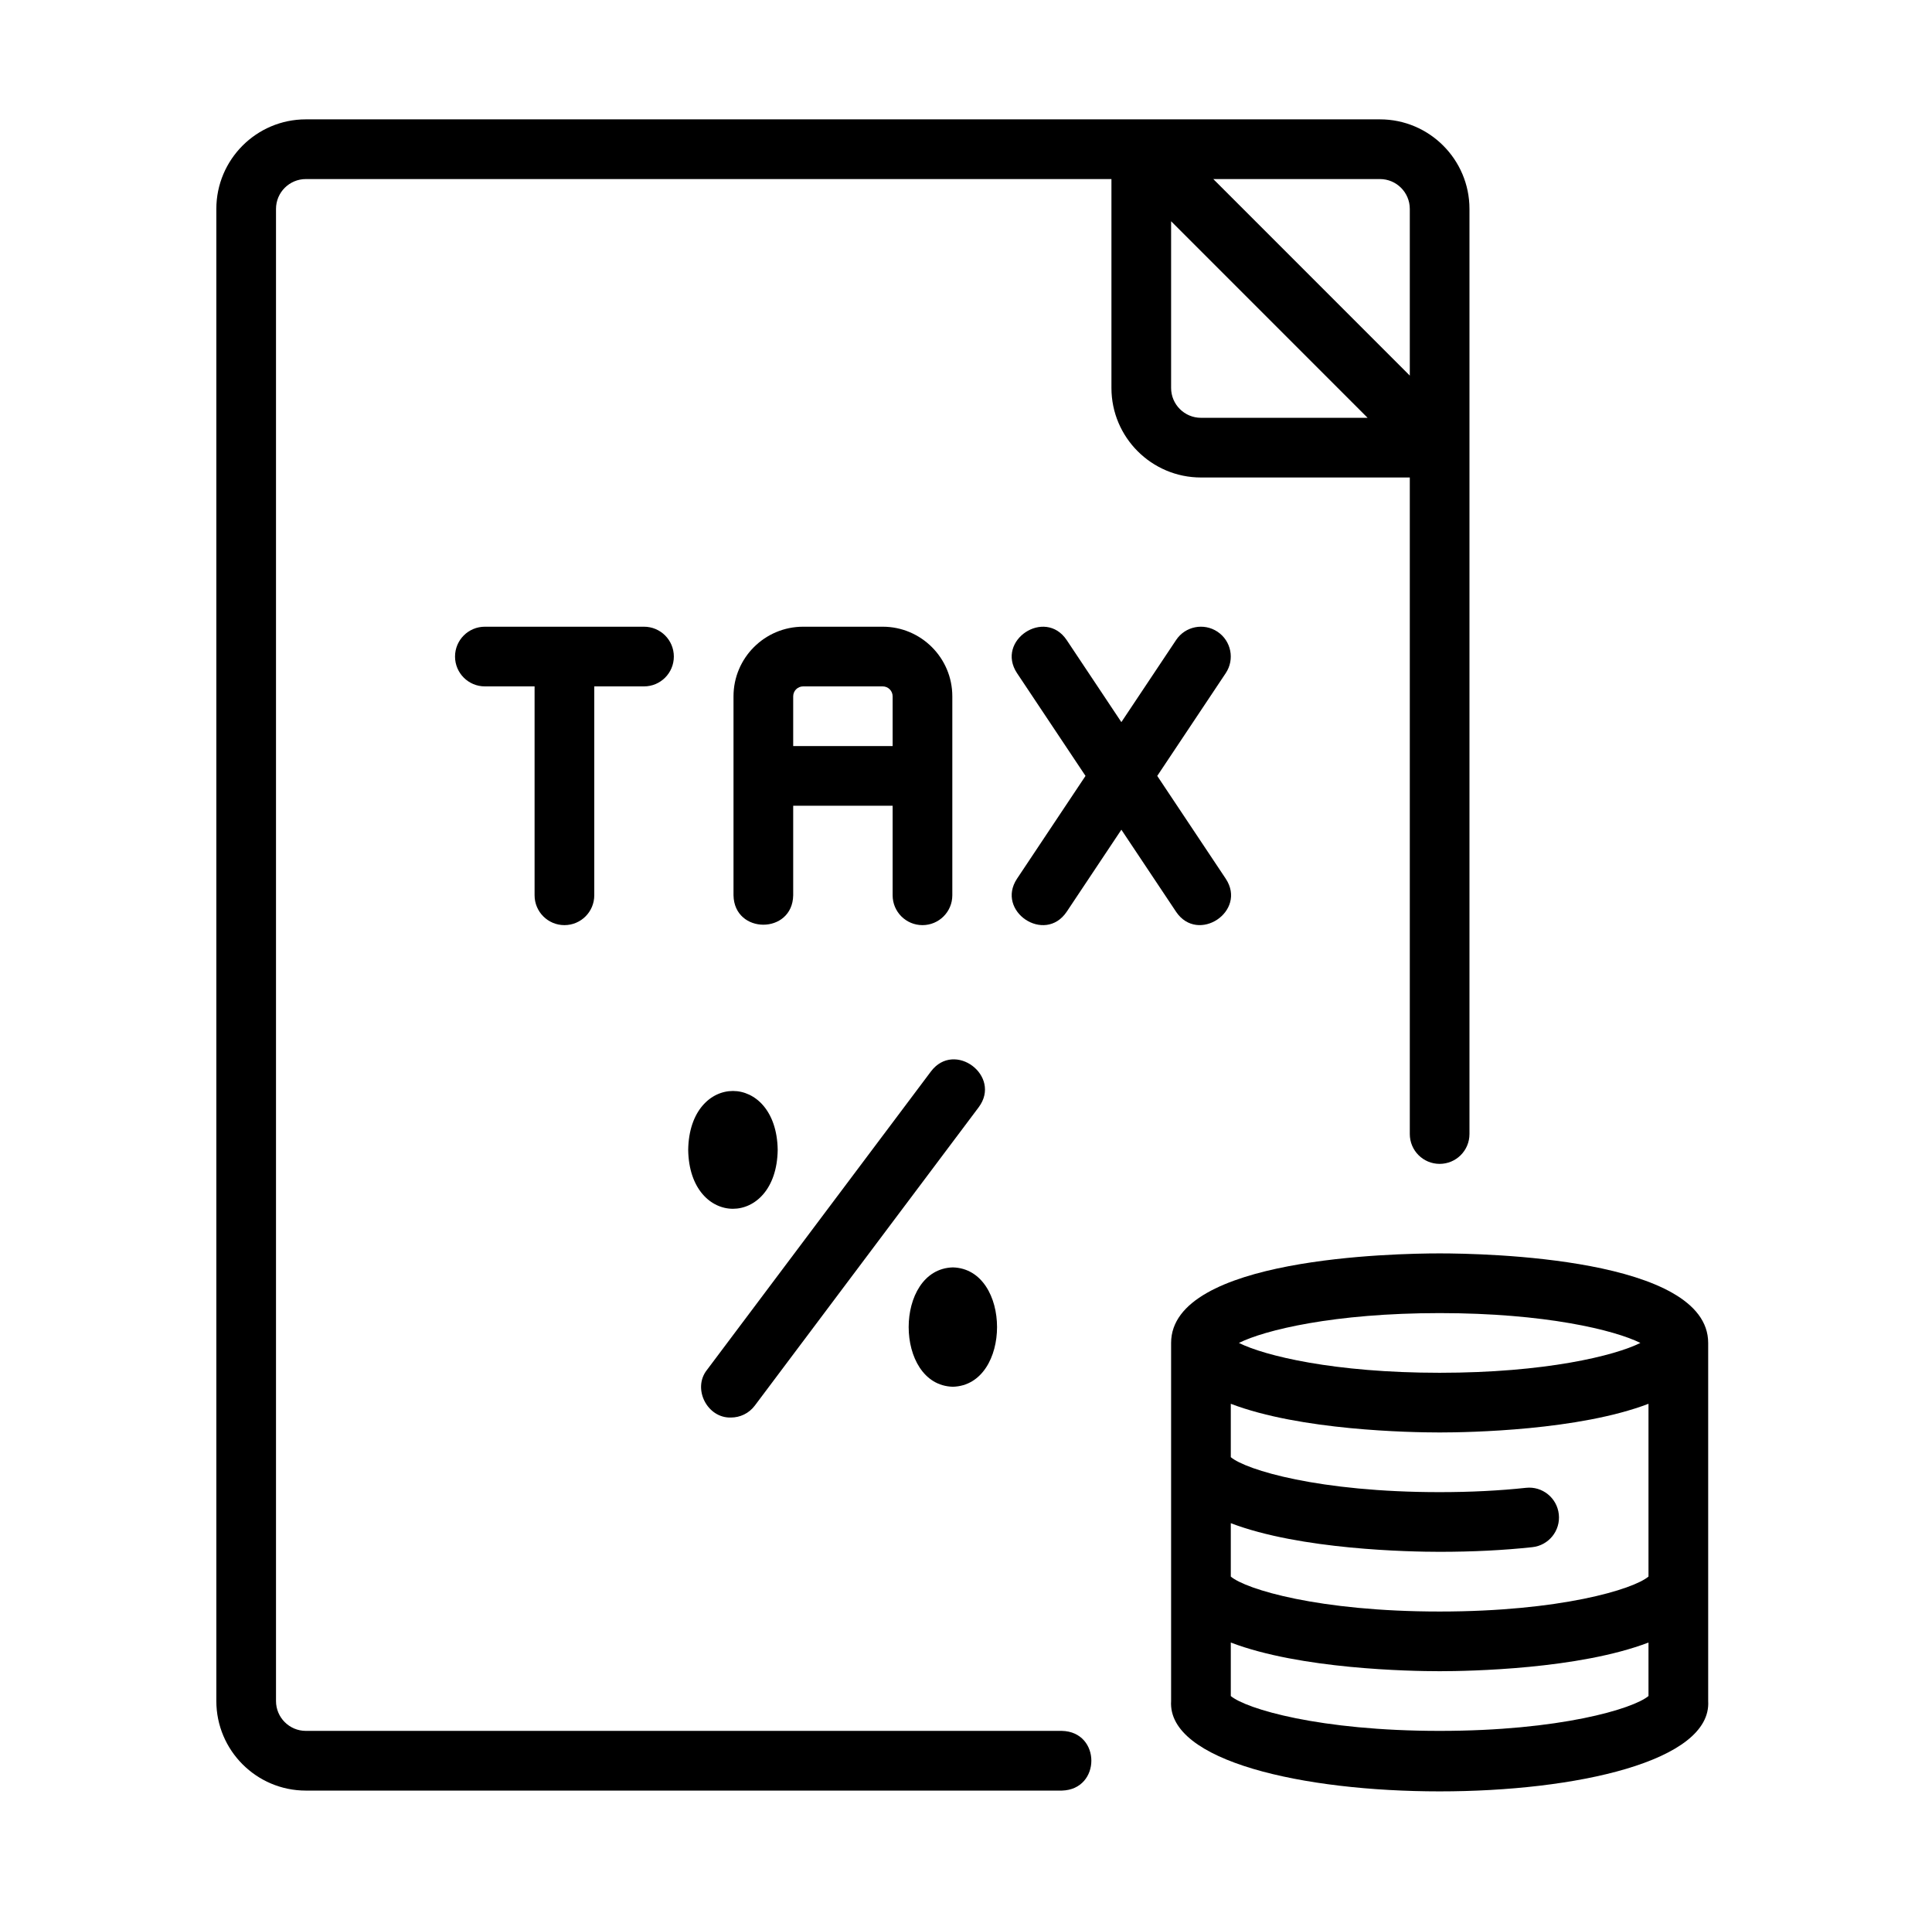 <svg xmlns="http://www.w3.org/2000/svg" width="86" height="85" viewBox="0 0 86 85" fill="none"><path d="M64.084 55.781C62.087 55.781 52.13 55.973 52.13 59.766V75.703C51.794 81.06 76.362 81.067 76.037 75.703V59.766C76.037 55.973 66.08 55.781 64.084 55.781ZM73.38 70.163C72.708 70.732 69.454 71.719 64.084 71.719C58.713 71.719 55.459 70.732 54.787 70.163V67.787C57.884 68.971 62.752 69.062 64.084 69.062C65.549 69.062 66.938 68.993 68.21 68.855C68.94 68.776 69.467 68.121 69.388 67.392C69.309 66.662 68.653 66.133 67.925 66.214C66.747 66.341 65.454 66.406 64.084 66.406C58.719 66.406 55.463 65.419 54.787 64.849V62.474C57.884 63.658 62.752 63.75 64.084 63.75C65.415 63.75 70.283 63.658 73.38 62.474V70.163ZM64.084 58.438C68.788 58.438 71.873 59.195 73.019 59.766C71.873 60.336 68.788 61.094 64.084 61.094C59.379 61.094 56.294 60.336 55.148 59.766C56.294 59.195 59.379 58.438 64.084 58.438ZM64.084 77.031C58.731 77.031 55.474 76.051 54.787 75.48V73.099C57.884 74.283 62.752 74.375 64.084 74.375C65.415 74.375 70.283 74.283 73.38 73.099V75.48C72.693 76.051 69.436 77.031 64.084 77.031Z" fill="black"></path><path d="M47.269 77.031H13.614C12.882 77.031 12.286 76.436 12.286 75.703V9.297C12.286 8.564 12.882 7.969 13.614 7.969H49.474V17.266C49.474 19.463 51.261 21.25 53.458 21.25H62.755V50.469C62.755 51.203 63.35 51.797 64.083 51.797C64.817 51.797 65.411 51.203 65.411 50.469V9.297C65.411 7.1 63.624 5.312 61.427 5.312H13.614C11.417 5.312 9.63 7.1 9.63 9.297V75.703C9.63 77.9 11.417 79.688 13.614 79.688H47.269C49.017 79.642 49.017 77.071 47.269 77.031ZM53.458 18.594C52.726 18.594 52.13 17.998 52.13 17.266V9.847L60.877 18.594H53.458ZM62.755 9.297V16.716L54.008 7.969H61.427C62.159 7.969 62.755 8.564 62.755 9.297Z" fill="black"></path><path d="M41.062 41.172C41.796 41.172 42.391 40.578 42.391 39.844V30.989C42.391 29.281 41.001 27.891 39.292 27.891H35.75C34.041 27.891 32.651 29.281 32.651 30.989V39.844C32.682 41.588 35.277 41.591 35.308 39.844V35.859H39.734V39.844C39.734 40.578 40.329 41.172 41.062 41.172ZM35.308 33.203V30.989C35.308 30.745 35.506 30.547 35.75 30.547H39.292C39.536 30.547 39.734 30.745 39.734 30.989V33.203H35.308Z" fill="black"></path><path d="M54.195 28.114C53.584 27.708 52.76 27.871 52.353 28.482L49.916 32.137L47.48 28.482C46.511 27.045 44.312 28.503 45.27 29.956C45.27 29.956 48.32 34.531 48.32 34.531L45.27 39.107C44.316 40.55 46.502 42.025 47.48 40.58C47.48 40.58 49.916 36.925 49.916 36.925L52.353 40.58C53.327 42.021 55.52 40.555 54.563 39.107C54.563 39.107 51.513 34.531 51.513 34.531L54.563 29.956C54.97 29.345 54.805 28.521 54.195 28.114Z" fill="black"></path><path d="M25.125 41.172C25.858 41.172 26.453 40.578 26.453 39.844V30.547H28.667C29.4 30.547 29.995 29.953 29.995 29.219C29.995 28.485 29.4 27.891 28.667 27.891H21.583C20.85 27.891 20.255 28.485 20.255 29.219C20.255 29.953 20.85 30.547 21.583 30.547H23.796V39.844C23.796 40.578 24.391 41.172 25.125 41.172Z" fill="black"></path><path d="M30.634 51.174C30.685 54.67 34.568 54.669 34.618 51.174C34.567 47.679 30.684 47.679 30.634 51.174Z" fill="black"></path><path d="M42.415 61.716C45.038 61.643 45.037 56.476 42.415 56.404C39.792 56.477 39.793 61.644 42.415 61.716Z" fill="black"></path><path d="M32.535 63.086C32.939 63.086 33.338 62.903 33.598 62.556L43.567 49.274C44.601 47.885 42.495 46.293 41.443 47.679C41.443 47.679 31.474 60.96 31.474 60.96C30.805 61.794 31.48 63.118 32.535 63.086Z" fill="black"></path></svg>
